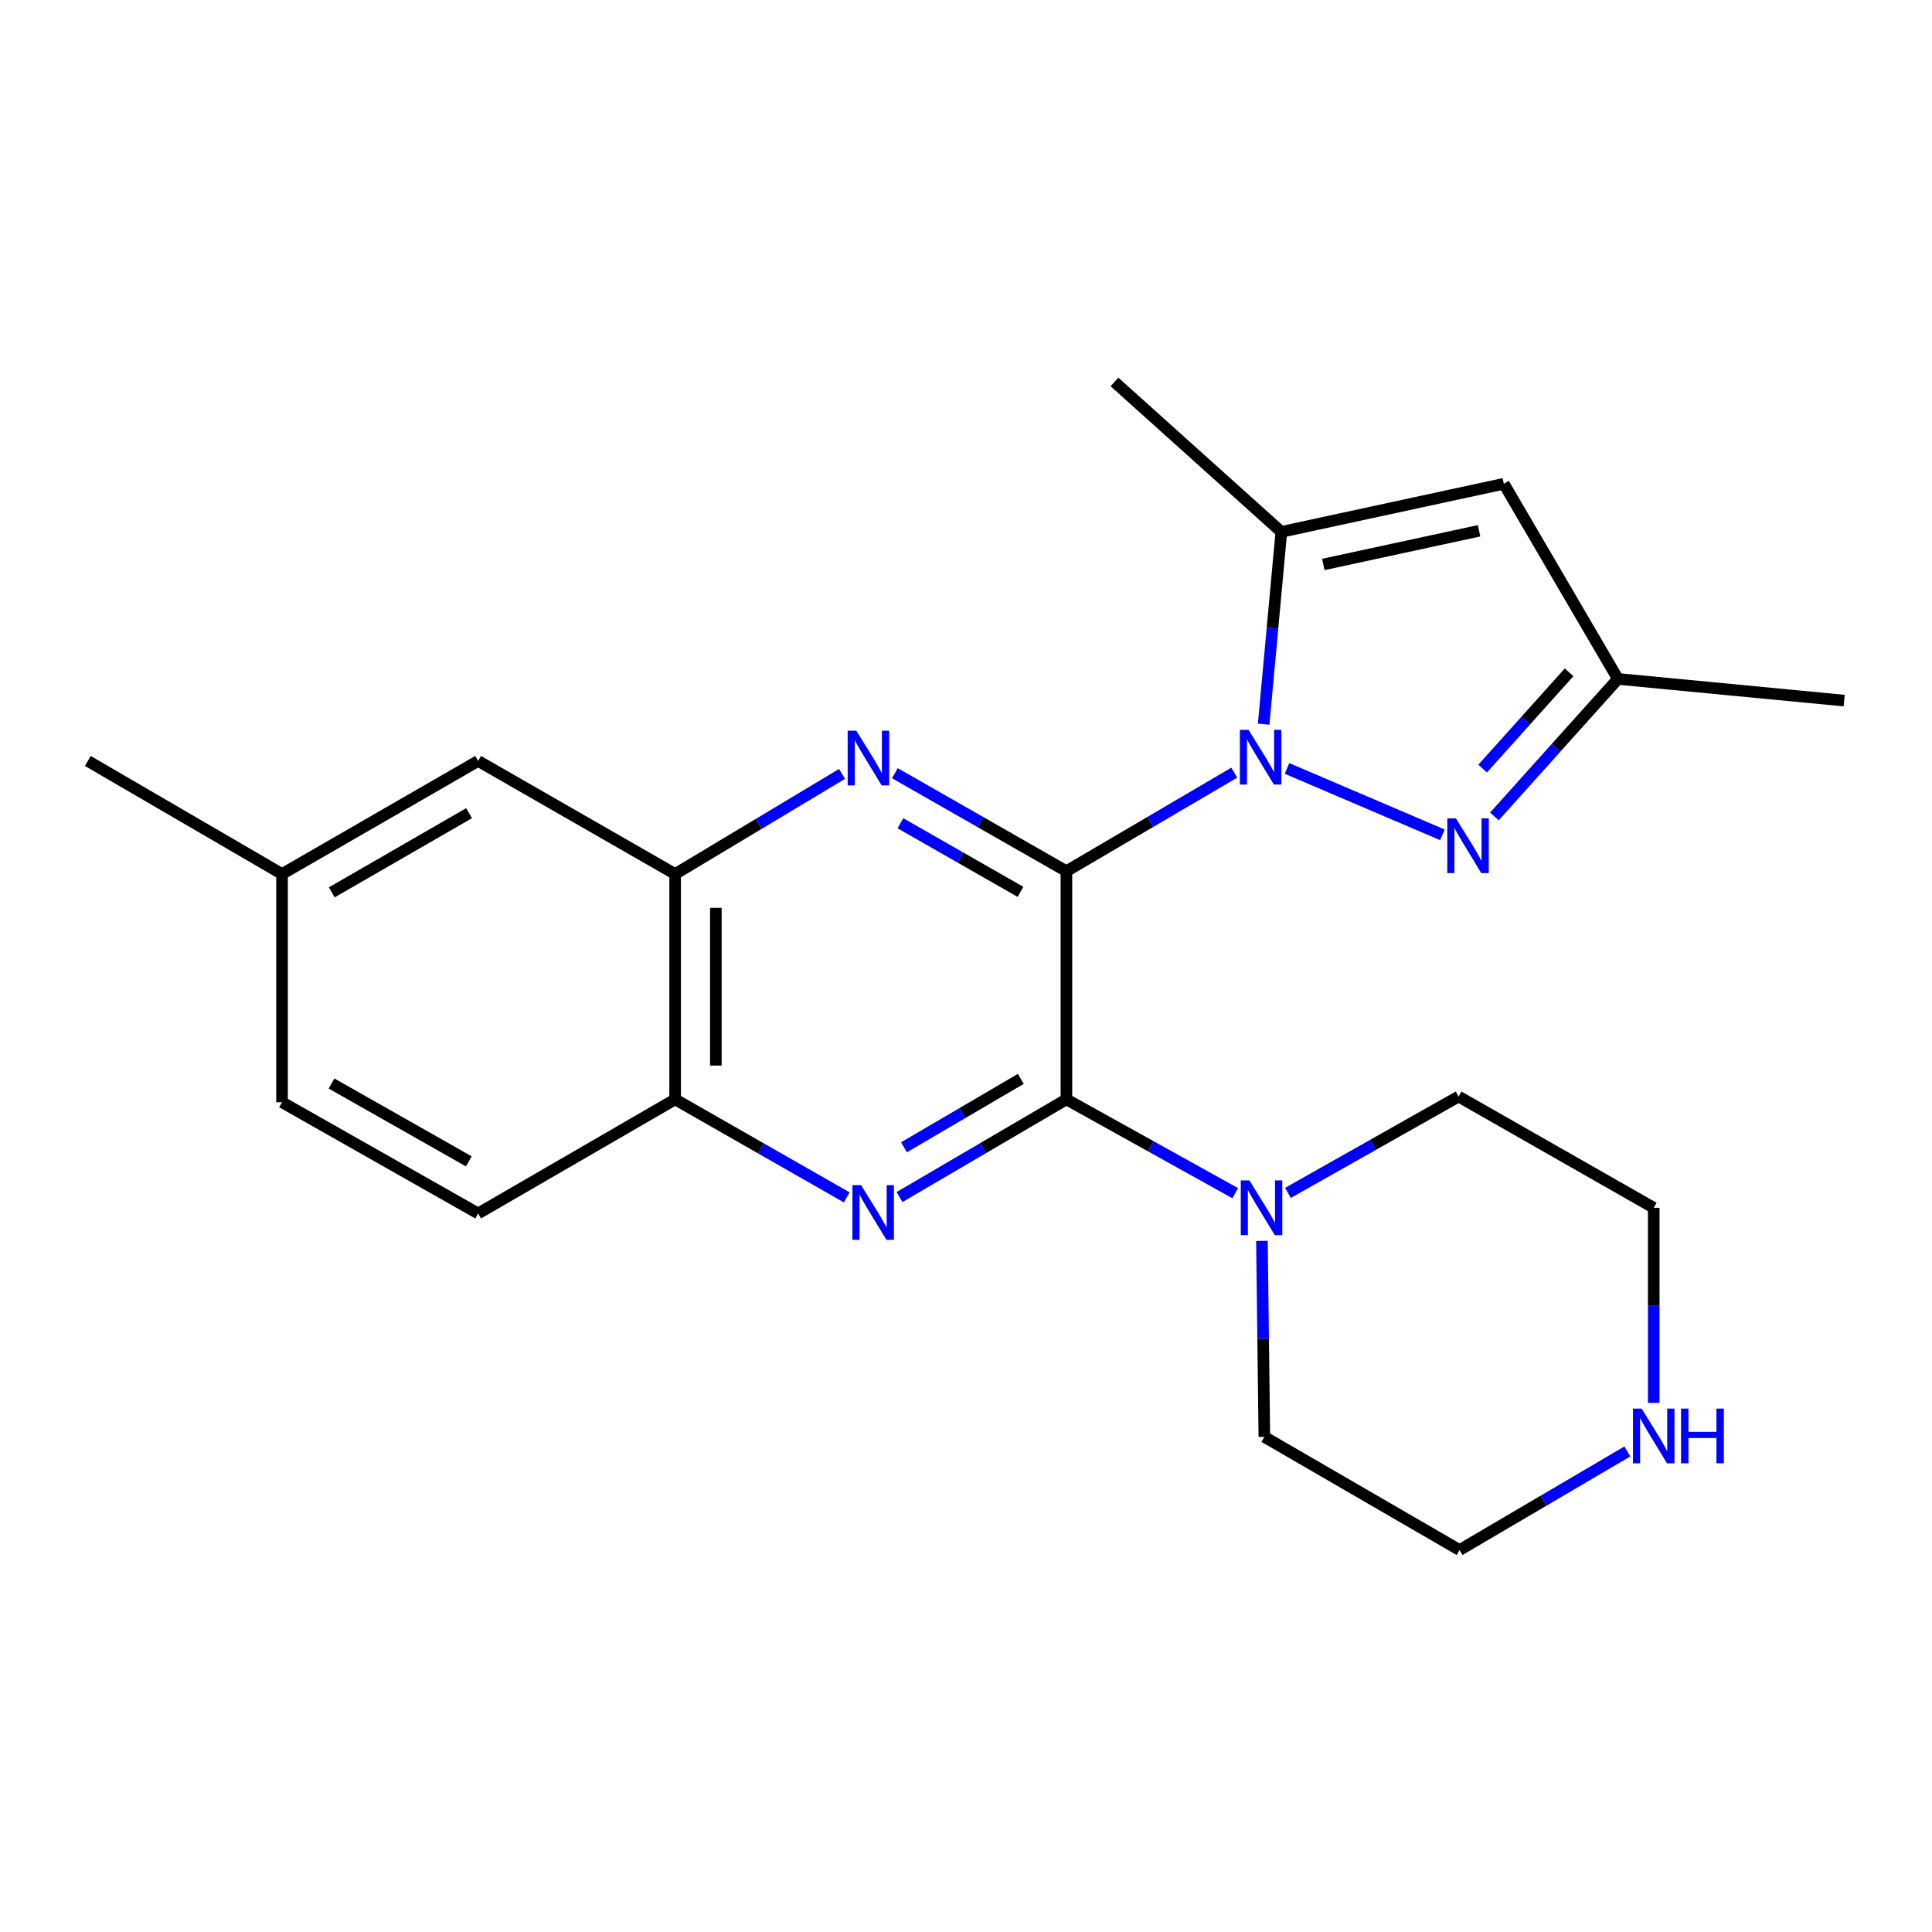 <?xml version='1.0' encoding='iso-8859-1'?>
<svg version='1.1' baseProfile='full'
              xmlns='http://www.w3.org/2000/svg'
                      xmlns:rdkit='http://www.rdkit.org/xml'
                      xmlns:xlink='http://www.w3.org/1999/xlink'
                  xml:space='preserve'
width='1000px' height='1000px' viewBox='0 0 1000 1000'>
<!-- END OF HEADER -->
<rect style='opacity:1.0;fill:#FFFFFF;stroke:none' width='1000' height='1000' x='0' y='0'> </rect>
<path class='bond-0' d='M 551.971,450.932 L 595.406,425.431' style='fill:none;fill-rule:evenodd;stroke:#000000;stroke-width:6px;stroke-linecap:butt;stroke-linejoin:miter;stroke-opacity:1' />
<path class='bond-0' d='M 595.406,425.431 L 638.84,399.93' style='fill:none;fill-rule:evenodd;stroke:#0000FF;stroke-width:6px;stroke-linecap:butt;stroke-linejoin:miter;stroke-opacity:1' />
<path class='bond-1' d='M 551.971,450.932 L 551.971,569.029' style='fill:none;fill-rule:evenodd;stroke:#000000;stroke-width:6px;stroke-linecap:butt;stroke-linejoin:miter;stroke-opacity:1' />
<path class='bond-2' d='M 551.971,450.932 L 507.577,425.568' style='fill:none;fill-rule:evenodd;stroke:#000000;stroke-width:6px;stroke-linecap:butt;stroke-linejoin:miter;stroke-opacity:1' />
<path class='bond-2' d='M 507.577,425.568 L 463.183,400.204' style='fill:none;fill-rule:evenodd;stroke:#0000FF;stroke-width:6px;stroke-linecap:butt;stroke-linejoin:miter;stroke-opacity:1' />
<path class='bond-2' d='M 528.198,461.621 L 497.122,443.866' style='fill:none;fill-rule:evenodd;stroke:#000000;stroke-width:6px;stroke-linecap:butt;stroke-linejoin:miter;stroke-opacity:1' />
<path class='bond-2' d='M 497.122,443.866 L 466.047,426.111' style='fill:none;fill-rule:evenodd;stroke:#0000FF;stroke-width:6px;stroke-linecap:butt;stroke-linejoin:miter;stroke-opacity:1' />
<path class='bond-4' d='M 666.153,397.747 L 746.568,432.097' style='fill:none;fill-rule:evenodd;stroke:#0000FF;stroke-width:6px;stroke-linecap:butt;stroke-linejoin:miter;stroke-opacity:1' />
<path class='bond-5' d='M 654.066,374.826 L 658.643,325.064' style='fill:none;fill-rule:evenodd;stroke:#0000FF;stroke-width:6px;stroke-linecap:butt;stroke-linejoin:miter;stroke-opacity:1' />
<path class='bond-5' d='M 658.643,325.064 L 663.219,275.303' style='fill:none;fill-rule:evenodd;stroke:#000000;stroke-width:6px;stroke-linecap:butt;stroke-linejoin:miter;stroke-opacity:1' />
<path class='bond-3' d='M 551.971,569.029 L 508.78,594.313' style='fill:none;fill-rule:evenodd;stroke:#000000;stroke-width:6px;stroke-linecap:butt;stroke-linejoin:miter;stroke-opacity:1' />
<path class='bond-3' d='M 508.78,594.313 L 465.588,619.597' style='fill:none;fill-rule:evenodd;stroke:#0000FF;stroke-width:6px;stroke-linecap:butt;stroke-linejoin:miter;stroke-opacity:1' />
<path class='bond-3' d='M 528.367,558.428 L 498.133,576.126' style='fill:none;fill-rule:evenodd;stroke:#000000;stroke-width:6px;stroke-linecap:butt;stroke-linejoin:miter;stroke-opacity:1' />
<path class='bond-3' d='M 498.133,576.126 L 467.899,593.825' style='fill:none;fill-rule:evenodd;stroke:#0000FF;stroke-width:6px;stroke-linecap:butt;stroke-linejoin:miter;stroke-opacity:1' />
<path class='bond-7' d='M 551.971,569.029 L 595.653,593.306' style='fill:none;fill-rule:evenodd;stroke:#000000;stroke-width:6px;stroke-linecap:butt;stroke-linejoin:miter;stroke-opacity:1' />
<path class='bond-7' d='M 595.653,593.306 L 639.335,617.583' style='fill:none;fill-rule:evenodd;stroke:#0000FF;stroke-width:6px;stroke-linecap:butt;stroke-linejoin:miter;stroke-opacity:1' />
<path class='bond-8' d='M 435.836,400.574 L 392.642,426.485' style='fill:none;fill-rule:evenodd;stroke:#0000FF;stroke-width:6px;stroke-linecap:butt;stroke-linejoin:miter;stroke-opacity:1' />
<path class='bond-8' d='M 392.642,426.485 L 349.449,452.396' style='fill:none;fill-rule:evenodd;stroke:#000000;stroke-width:6px;stroke-linecap:butt;stroke-linejoin:miter;stroke-opacity:1' />
<path class='bond-23' d='M 438.26,619.76 L 393.854,594.395' style='fill:none;fill-rule:evenodd;stroke:#0000FF;stroke-width:6px;stroke-linecap:butt;stroke-linejoin:miter;stroke-opacity:1' />
<path class='bond-23' d='M 393.854,594.395 L 349.449,569.029' style='fill:none;fill-rule:evenodd;stroke:#000000;stroke-width:6px;stroke-linecap:butt;stroke-linejoin:miter;stroke-opacity:1' />
<path class='bond-9' d='M 773.498,422.584 L 805.465,386.994' style='fill:none;fill-rule:evenodd;stroke:#0000FF;stroke-width:6px;stroke-linecap:butt;stroke-linejoin:miter;stroke-opacity:1' />
<path class='bond-9' d='M 805.465,386.994 L 837.432,351.404' style='fill:none;fill-rule:evenodd;stroke:#000000;stroke-width:6px;stroke-linecap:butt;stroke-linejoin:miter;stroke-opacity:1' />
<path class='bond-9' d='M 767.41,397.825 L 789.787,372.912' style='fill:none;fill-rule:evenodd;stroke:#0000FF;stroke-width:6px;stroke-linecap:butt;stroke-linejoin:miter;stroke-opacity:1' />
<path class='bond-9' d='M 789.787,372.912 L 812.163,347.999' style='fill:none;fill-rule:evenodd;stroke:#000000;stroke-width:6px;stroke-linecap:butt;stroke-linejoin:miter;stroke-opacity:1' />
<path class='bond-6' d='M 663.219,275.303 L 778.389,250.4' style='fill:none;fill-rule:evenodd;stroke:#000000;stroke-width:6px;stroke-linecap:butt;stroke-linejoin:miter;stroke-opacity:1' />
<path class='bond-6' d='M 684.948,292.166 L 765.567,274.734' style='fill:none;fill-rule:evenodd;stroke:#000000;stroke-width:6px;stroke-linecap:butt;stroke-linejoin:miter;stroke-opacity:1' />
<path class='bond-16' d='M 663.219,275.303 L 576.862,197.703' style='fill:none;fill-rule:evenodd;stroke:#000000;stroke-width:6px;stroke-linecap:butt;stroke-linejoin:miter;stroke-opacity:1' />
<path class='bond-24' d='M 778.389,250.4 L 837.432,351.404' style='fill:none;fill-rule:evenodd;stroke:#000000;stroke-width:6px;stroke-linecap:butt;stroke-linejoin:miter;stroke-opacity:1' />
<path class='bond-17' d='M 653.174,642.282 L 653.8,693.008' style='fill:none;fill-rule:evenodd;stroke:#0000FF;stroke-width:6px;stroke-linecap:butt;stroke-linejoin:miter;stroke-opacity:1' />
<path class='bond-17' d='M 653.8,693.008 L 654.427,743.734' style='fill:none;fill-rule:evenodd;stroke:#000000;stroke-width:6px;stroke-linecap:butt;stroke-linejoin:miter;stroke-opacity:1' />
<path class='bond-18' d='M 666.631,617.439 L 710.797,592.503' style='fill:none;fill-rule:evenodd;stroke:#0000FF;stroke-width:6px;stroke-linecap:butt;stroke-linejoin:miter;stroke-opacity:1' />
<path class='bond-18' d='M 710.797,592.503 L 754.962,567.566' style='fill:none;fill-rule:evenodd;stroke:#000000;stroke-width:6px;stroke-linecap:butt;stroke-linejoin:miter;stroke-opacity:1' />
<path class='bond-10' d='M 349.449,452.396 L 349.449,569.029' style='fill:none;fill-rule:evenodd;stroke:#000000;stroke-width:6px;stroke-linecap:butt;stroke-linejoin:miter;stroke-opacity:1' />
<path class='bond-10' d='M 370.523,469.891 L 370.523,551.534' style='fill:none;fill-rule:evenodd;stroke:#000000;stroke-width:6px;stroke-linecap:butt;stroke-linejoin:miter;stroke-opacity:1' />
<path class='bond-11' d='M 349.449,452.396 L 247.485,393.868' style='fill:none;fill-rule:evenodd;stroke:#000000;stroke-width:6px;stroke-linecap:butt;stroke-linejoin:miter;stroke-opacity:1' />
<path class='bond-21' d='M 837.432,351.404 L 954.545,362.632' style='fill:none;fill-rule:evenodd;stroke:#000000;stroke-width:6px;stroke-linecap:butt;stroke-linejoin:miter;stroke-opacity:1' />
<path class='bond-13' d='M 349.449,569.029 L 247.485,628.084' style='fill:none;fill-rule:evenodd;stroke:#000000;stroke-width:6px;stroke-linecap:butt;stroke-linejoin:miter;stroke-opacity:1' />
<path class='bond-14' d='M 247.485,393.868 L 145.978,452.396' style='fill:none;fill-rule:evenodd;stroke:#000000;stroke-width:6px;stroke-linecap:butt;stroke-linejoin:miter;stroke-opacity:1' />
<path class='bond-14' d='M 242.786,420.904 L 171.731,461.874' style='fill:none;fill-rule:evenodd;stroke:#000000;stroke-width:6px;stroke-linecap:butt;stroke-linejoin:miter;stroke-opacity:1' />
<path class='bond-12' d='M 855.965,726.13 L 855.965,675.643' style='fill:none;fill-rule:evenodd;stroke:#0000FF;stroke-width:6px;stroke-linecap:butt;stroke-linejoin:miter;stroke-opacity:1' />
<path class='bond-12' d='M 855.965,675.643 L 855.965,625.157' style='fill:none;fill-rule:evenodd;stroke:#000000;stroke-width:6px;stroke-linecap:butt;stroke-linejoin:miter;stroke-opacity:1' />
<path class='bond-25' d='M 842.311,751.265 L 798.888,776.781' style='fill:none;fill-rule:evenodd;stroke:#0000FF;stroke-width:6px;stroke-linecap:butt;stroke-linejoin:miter;stroke-opacity:1' />
<path class='bond-25' d='M 798.888,776.781 L 755.465,802.297' style='fill:none;fill-rule:evenodd;stroke:#000000;stroke-width:6px;stroke-linecap:butt;stroke-linejoin:miter;stroke-opacity:1' />
<path class='bond-26' d='M 247.485,628.084 L 145.978,570.516' style='fill:none;fill-rule:evenodd;stroke:#000000;stroke-width:6px;stroke-linecap:butt;stroke-linejoin:miter;stroke-opacity:1' />
<path class='bond-26' d='M 242.655,601.117 L 171.6,560.82' style='fill:none;fill-rule:evenodd;stroke:#000000;stroke-width:6px;stroke-linecap:butt;stroke-linejoin:miter;stroke-opacity:1' />
<path class='bond-15' d='M 145.978,452.396 L 145.978,570.516' style='fill:none;fill-rule:evenodd;stroke:#000000;stroke-width:6px;stroke-linecap:butt;stroke-linejoin:miter;stroke-opacity:1' />
<path class='bond-22' d='M 145.978,452.396 L 45.455,393.868' style='fill:none;fill-rule:evenodd;stroke:#000000;stroke-width:6px;stroke-linecap:butt;stroke-linejoin:miter;stroke-opacity:1' />
<path class='bond-20' d='M 654.427,743.734 L 755.465,802.297' style='fill:none;fill-rule:evenodd;stroke:#000000;stroke-width:6px;stroke-linecap:butt;stroke-linejoin:miter;stroke-opacity:1' />
<path class='bond-19' d='M 754.962,567.566 L 855.965,625.157' style='fill:none;fill-rule:evenodd;stroke:#000000;stroke-width:6px;stroke-linecap:butt;stroke-linejoin:miter;stroke-opacity:1' />
<path  class='atom-1' d='M 646.235 377.753
L 655.515 392.753
Q 656.435 394.233, 657.915 396.913
Q 659.395 399.593, 659.475 399.753
L 659.475 377.753
L 663.235 377.753
L 663.235 406.073
L 659.355 406.073
L 649.395 389.673
Q 648.235 387.753, 646.995 385.553
Q 645.795 383.353, 645.435 382.673
L 645.435 406.073
L 641.755 406.073
L 641.755 377.753
L 646.235 377.753
' fill='#0000FF'/>
<path  class='atom-3' d='M 443.232 378.221
L 452.512 393.221
Q 453.432 394.701, 454.912 397.381
Q 456.392 400.061, 456.472 400.221
L 456.472 378.221
L 460.232 378.221
L 460.232 406.541
L 456.352 406.541
L 446.392 390.141
Q 445.232 388.221, 443.992 386.021
Q 442.792 383.821, 442.432 383.141
L 442.432 406.541
L 438.752 406.541
L 438.752 378.221
L 443.232 378.221
' fill='#0000FF'/>
<path  class='atom-4' d='M 445.691 613.42
L 454.971 628.42
Q 455.891 629.9, 457.371 632.58
Q 458.851 635.26, 458.931 635.42
L 458.931 613.42
L 462.691 613.42
L 462.691 641.74
L 458.811 641.74
L 448.851 625.34
Q 447.691 623.42, 446.451 621.22
Q 445.251 619.02, 444.891 618.34
L 444.891 641.74
L 441.211 641.74
L 441.211 613.42
L 445.691 613.42
' fill='#0000FF'/>
<path  class='atom-5' d='M 753.596 423.613
L 762.876 438.613
Q 763.796 440.093, 765.276 442.773
Q 766.756 445.453, 766.836 445.613
L 766.836 423.613
L 770.596 423.613
L 770.596 451.933
L 766.716 451.933
L 756.756 435.533
Q 755.596 433.613, 754.356 431.413
Q 753.156 429.213, 752.796 428.533
L 752.796 451.933
L 749.116 451.933
L 749.116 423.613
L 753.596 423.613
' fill='#0000FF'/>
<path  class='atom-8' d='M 646.703 610.997
L 655.983 625.997
Q 656.903 627.477, 658.383 630.157
Q 659.863 632.837, 659.943 632.997
L 659.943 610.997
L 663.703 610.997
L 663.703 639.317
L 659.823 639.317
L 649.863 622.917
Q 648.703 620.997, 647.463 618.797
Q 646.263 616.597, 645.903 615.917
L 645.903 639.317
L 642.223 639.317
L 642.223 610.997
L 646.703 610.997
' fill='#0000FF'/>
<path  class='atom-13' d='M 849.705 729.082
L 858.985 744.082
Q 859.905 745.562, 861.385 748.242
Q 862.865 750.922, 862.945 751.082
L 862.945 729.082
L 866.705 729.082
L 866.705 757.402
L 862.825 757.402
L 852.865 741.002
Q 851.705 739.082, 850.465 736.882
Q 849.265 734.682, 848.905 734.002
L 848.905 757.402
L 845.225 757.402
L 845.225 729.082
L 849.705 729.082
' fill='#0000FF'/>
<path  class='atom-13' d='M 870.105 729.082
L 873.945 729.082
L 873.945 741.122
L 888.425 741.122
L 888.425 729.082
L 892.265 729.082
L 892.265 757.402
L 888.425 757.402
L 888.425 744.322
L 873.945 744.322
L 873.945 757.402
L 870.105 757.402
L 870.105 729.082
' fill='#0000FF'/>
</svg>
